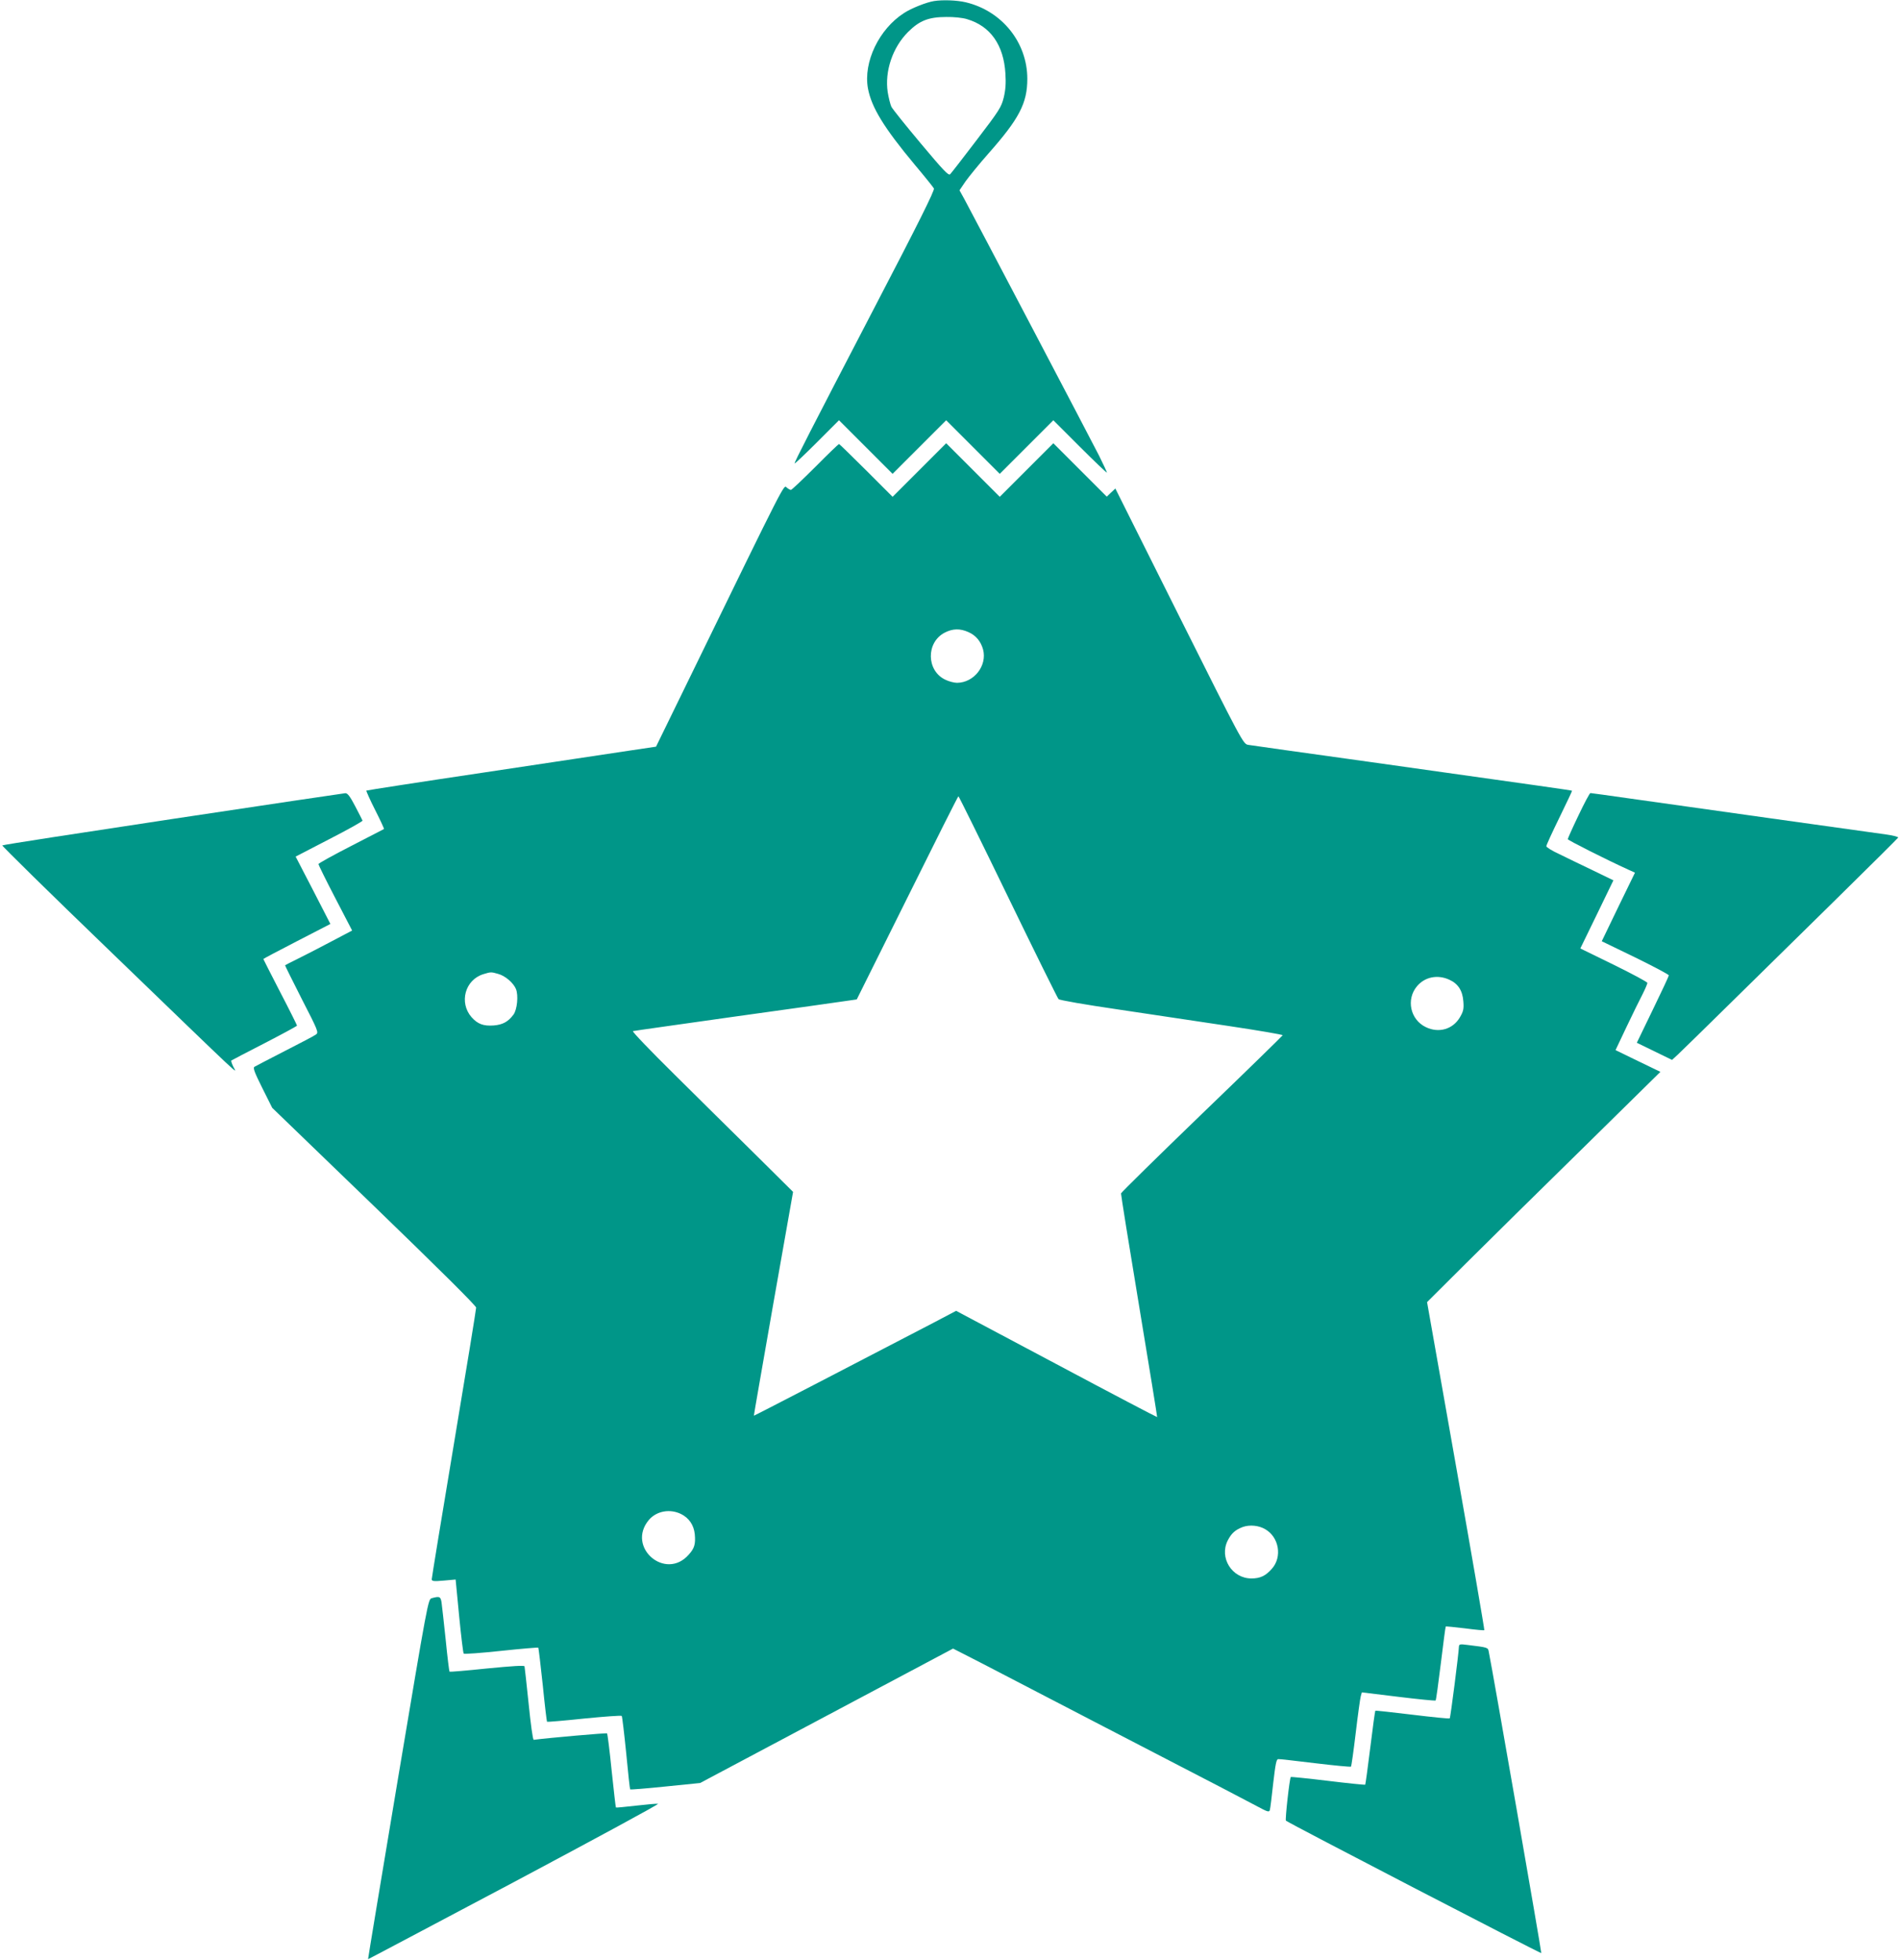 <?xml version="1.0" standalone="no"?>
<!DOCTYPE svg PUBLIC "-//W3C//DTD SVG 20010904//EN"
 "http://www.w3.org/TR/2001/REC-SVG-20010904/DTD/svg10.dtd">
<svg version="1.0" xmlns="http://www.w3.org/2000/svg"
 width="1241pt" height="1280pt" viewBox="0 0 1241 1280"
 preserveAspectRatio="xMidYMid meet">
<g transform="translate(0,1280) scale(0.1,-0.1)"
fill="#009688" stroke="none">
<path d="M6100 12793 c-49 -8 -146 -46 -195 -78 -164 -105 -267 -321 -236
-492 23 -125 106 -259 305 -498 65 -77 121 -147 126 -156 6 -11 -100 -225
-392 -785 -422 -812 -518 -999 -518 -1011 0 -4 65 57 145 137 l145 145 175
-175 175 -175 175 175 175 175 175 -175 175 -175 175 175 175 175 175 -175
c96 -96 175 -171 175 -167 0 4 -23 53 -51 110 -48 95 -814 1554 -881 1678
l-31 56 40 59 c23 32 89 113 147 179 203 229 256 331 256 490 0 238 -166 444
-402 500 -59 14 -151 17 -208 8z m216 -118 c153 -45 240 -169 251 -356 4 -63
1 -106 -11 -156 -16 -64 -29 -84 -177 -278 -88 -116 -166 -216 -173 -223 -11
-11 -45 26 -191 200 -98 117 -185 225 -193 241 -7 15 -18 59 -24 96 -20 136
32 291 133 392 74 74 134 98 250 98 47 1 107 -5 135 -14z"/>
<path d="M5325 9750 c-82 -82 -154 -150 -159 -150 -5 0 -18 7 -28 16 -19 18 1
59 -628 -1232 l-225 -461 -175 -26 c-96 -15 -521 -78 -944 -142 -423 -63 -771
-117 -773 -119 -2 -2 23 -59 57 -126 34 -67 60 -123 58 -125 -2 -1 -99 -51
-215 -111 -117 -60 -213 -113 -213 -118 0 -5 49 -105 110 -222 l110 -212 -133
-70 c-72 -38 -170 -89 -217 -112 -47 -23 -86 -43 -88 -45 -1 -1 48 -100 109
-220 107 -208 111 -219 93 -232 -10 -8 -102 -56 -204 -108 -102 -52 -191 -99
-198 -103 -11 -7 1 -38 51 -138 l65 -130 666 -643 c422 -408 666 -650 666
-662 0 -11 -65 -411 -145 -889 -80 -478 -145 -877 -145 -885 0 -13 12 -15 78
-9 l78 7 23 -239 c13 -132 26 -242 30 -245 3 -4 113 4 244 18 131 14 241 23
243 21 2 -3 15 -112 29 -243 13 -131 26 -239 28 -241 2 -2 111 7 243 21 131
13 241 21 245 17 3 -4 16 -113 29 -242 12 -129 24 -237 26 -238 1 -2 105 6
230 19 l227 23 826 439 826 439 180 -92 c99 -51 461 -239 805 -418 344 -178
690 -358 770 -399 80 -42 182 -95 227 -119 72 -39 82 -42 87 -27 3 10 13 89
22 175 15 129 21 158 33 158 9 1 118 -12 243 -27 125 -15 230 -25 232 -22 3 3
17 102 31 220 14 118 29 226 33 240 l7 25 238 -29 c131 -16 241 -27 244 -24 3
3 18 113 34 243 16 131 30 239 32 240 1 2 58 -4 126 -12 67 -9 124 -14 126
-12 2 2 -81 485 -185 1073 l-189 1070 257 256 c141 140 484 479 762 751 l505
497 -147 71 -146 71 72 152 c40 84 87 180 105 214 17 34 31 67 31 73 0 6 -99
59 -219 118 l-219 107 108 222 108 223 -136 66 c-76 36 -174 84 -219 106 -46
21 -83 44 -83 51 0 7 38 90 85 186 47 96 84 175 83 176 -3 3 -168 26 -1333
190 -412 57 -765 107 -783 110 -32 6 -37 15 -450 840 l-417 834 -28 -26 -28
-27 -174 174 -175 175 -175 -175 -175 -175 -175 175 -175 175 -175 -175 -175
-175 -173 173 c-95 94 -174 172 -177 172 -3 0 -73 -67 -155 -150z m1001 -1079
c49 -22 80 -60 95 -113 28 -106 -59 -217 -170 -218 -19 0 -54 9 -78 21 -122
59 -125 242 -4 306 53 28 102 29 157 4z m258 -1729 c175 -361 324 -662 330
-668 6 -7 180 -37 386 -67 206 -31 534 -80 728 -109 194 -29 351 -56 350 -60
-2 -4 -239 -236 -528 -514 -289 -279 -526 -512 -528 -519 -1 -6 52 -337 118
-734 66 -398 119 -725 118 -727 -2 -1 -298 154 -658 346 l-655 348 -150 -79
c-490 -255 -1170 -608 -1171 -606 -1 1 57 331 127 732 l129 730 -247 245
c-137 135 -375 370 -529 523 -155 153 -277 280 -270 282 6 2 306 44 666 95
360 50 687 96 726 102 l70 10 330 663 c181 365 331 664 334 664 3 0 149 -296
324 -657z m-3331 -503 c46 -12 100 -58 117 -99 17 -42 8 -134 -16 -167 -35
-47 -70 -66 -129 -71 -67 -5 -105 9 -145 54 -83 95 -43 244 77 281 49 15 51
15 96 2z m6213 -38 c58 -26 87 -72 92 -142 4 -49 0 -65 -22 -103 -46 -79 -138
-106 -223 -65 -102 49 -130 181 -58 267 51 61 134 78 211 43z m-5016 -3491
c51 -26 82 -72 88 -131 6 -64 -2 -92 -39 -133 -152 -174 -410 48 -261 226 50
59 139 75 212 38z m3815 -99 c89 -52 111 -180 43 -257 -41 -47 -77 -64 -134
-64 -128 0 -212 136 -155 248 24 47 50 70 98 88 45 16 105 11 148 -15z"/>
<path d="M1128 7451 c-609 -92 -1110 -169 -1113 -173 -3 -3 308 -309 692 -679
922 -890 839 -812 817 -767 -10 21 -16 39 -13 41 2 2 100 53 217 113 116 60
212 112 212 115 0 3 -49 102 -110 219 -60 117 -110 214 -110 216 0 2 99 54
219 116 l219 113 -113 220 -114 220 220 114 c121 62 219 117 217 121 -2 4 -23
47 -48 94 -34 65 -50 86 -65 85 -11 -1 -518 -76 -1127 -168z"/>
<path d="M10310 7474 c-39 -81 -70 -151 -70 -155 0 -7 250 -133 397 -200 l42
-19 -109 -224 -108 -224 219 -106 c120 -59 219 -111 219 -117 0 -5 -47 -106
-105 -225 l-104 -215 115 -56 115 -56 37 34 c20 19 163 158 317 310 154 152
469 461 700 688 231 227 421 416 423 420 2 5 -32 14 -75 20 -43 6 -384 54
-758 106 -374 53 -790 111 -924 130 -134 19 -248 35 -253 35 -5 0 -40 -66 -78
-146z"/>
<path d="M2820 2361 c-24 -7 -25 -13 -221 -1181 -108 -646 -196 -1176 -195
-1177 0 -1 430 227 955 505 524 279 947 508 939 510 -8 2 -73 -4 -144 -12 -70
-8 -130 -14 -131 -12 -2 1 -14 110 -28 241 -13 131 -27 240 -30 243 -4 4 -380
-29 -479 -42 -6 0 -20 105 -33 234 -13 129 -26 240 -27 246 -3 7 -80 2 -245
-14 -133 -14 -243 -23 -245 -21 -2 2 -14 96 -25 209 -12 113 -24 222 -27 243
-6 39 -13 42 -64 28z"/>
<path d="M9529 2044 c-1 -41 -55 -464 -60 -468 -3 -3 -113 8 -244 24 -132 16
-241 28 -242 26 -2 -2 -17 -110 -33 -241 -16 -130 -31 -239 -33 -242 -3 -2
-112 9 -243 25 -132 16 -241 27 -243 25 -8 -6 -38 -278 -32 -285 10 -12 1663
-869 1668 -865 3 3 -319 1853 -343 1968 -5 29 -4 28 -141 45 -47 6 -53 5 -54
-12z"/>
</g>
</svg>
